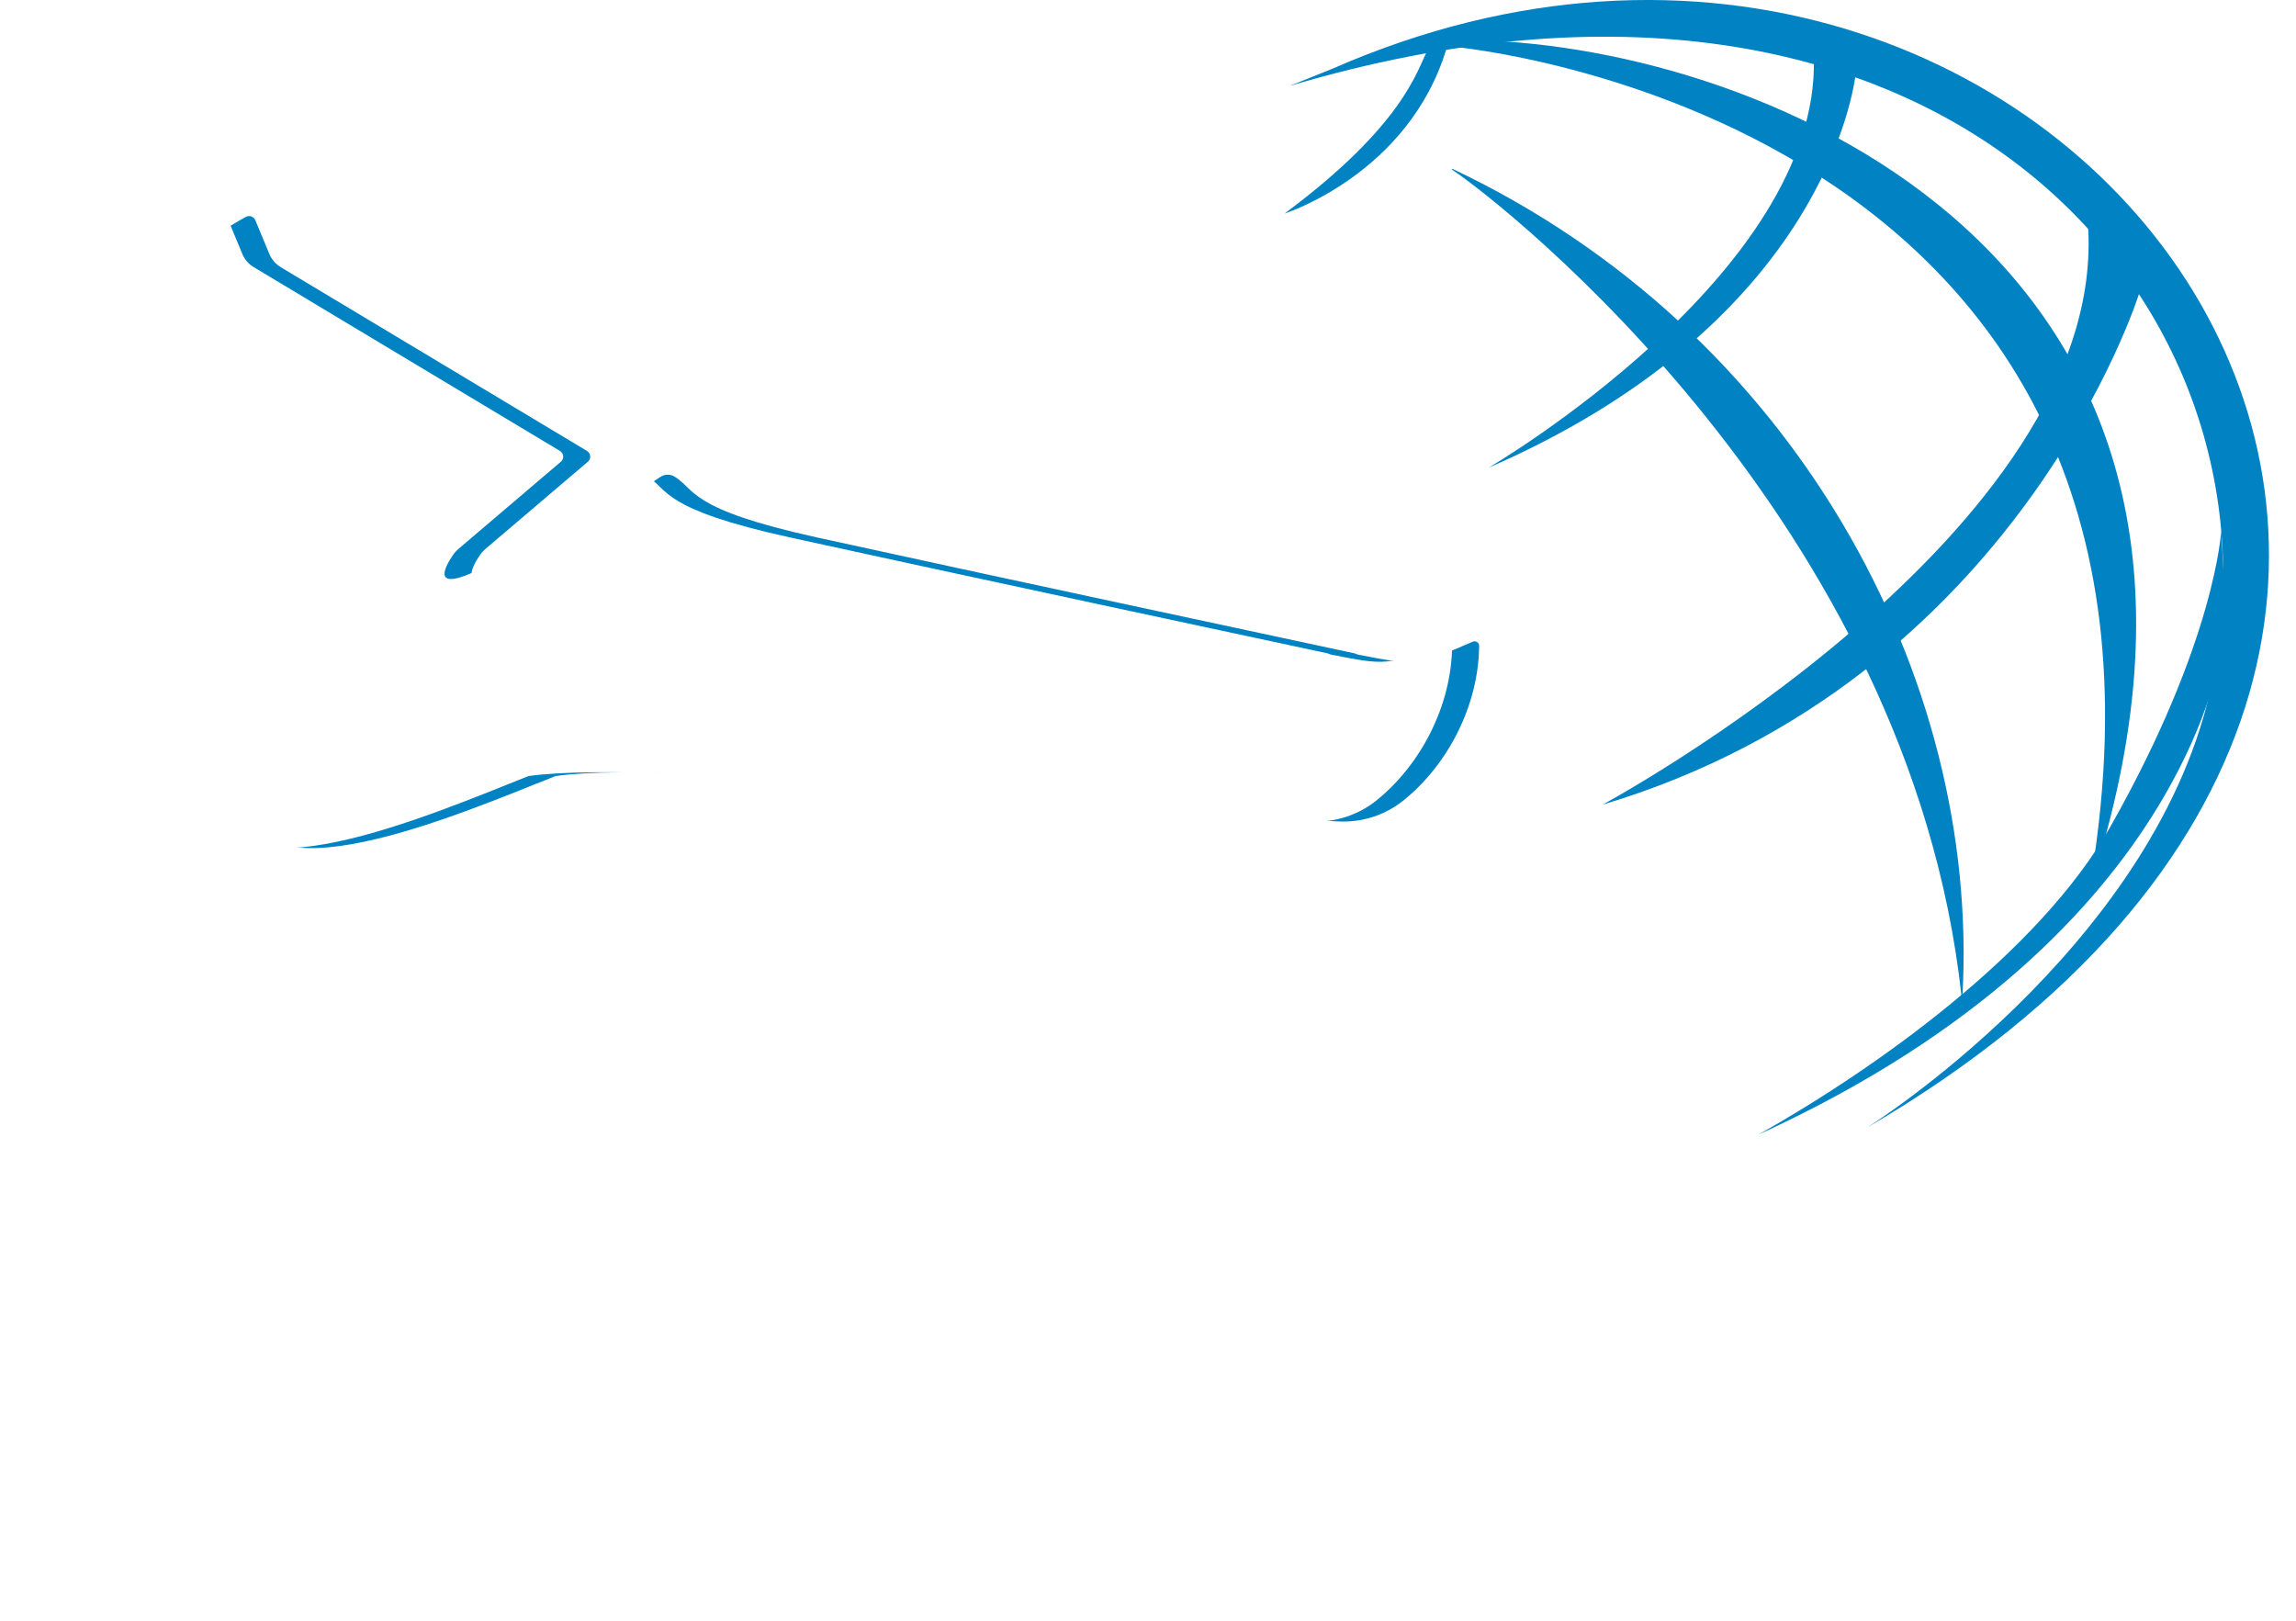 <svg width="85" height="60" viewBox="0 0 85 60" fill="none" xmlns="http://www.w3.org/2000/svg">
<g clip-path="url(#clip0_192_4448)">
<path d="M4.937 59.216C3.953 59.216 3.173 59.012 2.597 58.604C2.021 58.184 1.607 57.596 1.355 56.84C1.115 56.072 0.995 55.184 0.995 54.176V49.298C0.995 48.254 1.121 47.354 1.373 46.598C1.625 45.842 2.063 45.26 2.687 44.852C3.323 44.444 4.181 44.24 5.261 44.24C6.305 44.24 7.127 44.414 7.727 44.762C8.339 45.11 8.777 45.602 9.041 46.238C9.305 46.874 9.437 47.63 9.437 48.506V49.352H6.539V48.326C6.539 47.942 6.515 47.606 6.467 47.318C6.419 47.018 6.305 46.784 6.125 46.616C5.957 46.448 5.681 46.364 5.297 46.364C4.901 46.364 4.613 46.466 4.433 46.67C4.253 46.874 4.139 47.138 4.091 47.462C4.043 47.774 4.019 48.11 4.019 48.47V54.932C4.019 55.34 4.055 55.706 4.127 56.03C4.199 56.354 4.331 56.606 4.523 56.786C4.727 56.966 5.015 57.056 5.387 57.056C5.759 57.056 6.047 56.96 6.251 56.768C6.455 56.576 6.593 56.318 6.665 55.994C6.749 55.658 6.791 55.28 6.791 54.86V53.312H5.369V51.512H9.473V59H7.529L7.349 57.686C7.157 58.13 6.869 58.496 6.485 58.784C6.101 59.072 5.585 59.216 4.937 59.216ZM11.512 59V44.42H17.866V46.472H14.482V50.342H17.092V52.412H14.482V56.984H17.902V59H11.512ZM23.473 59.198C22.405 59.198 21.559 59.006 20.935 58.622C20.311 58.238 19.861 57.692 19.585 56.984C19.321 56.264 19.189 55.406 19.189 54.41V48.974C19.189 47.978 19.321 47.126 19.585 46.418C19.861 45.71 20.311 45.17 20.935 44.798C21.559 44.426 22.405 44.24 23.473 44.24C24.553 44.24 25.405 44.432 26.029 44.816C26.665 45.188 27.115 45.728 27.379 46.436C27.655 47.132 27.793 47.978 27.793 48.974V54.41C27.793 55.406 27.655 56.264 27.379 56.984C27.115 57.692 26.665 58.238 26.029 58.622C25.405 59.006 24.553 59.198 23.473 59.198ZM23.473 57.056C23.857 57.056 24.139 56.972 24.319 56.804C24.499 56.624 24.619 56.39 24.679 56.102C24.739 55.802 24.769 55.484 24.769 55.148V48.254C24.769 47.918 24.739 47.606 24.679 47.318C24.619 47.03 24.499 46.802 24.319 46.634C24.139 46.454 23.857 46.364 23.473 46.364C23.113 46.364 22.843 46.454 22.663 46.634C22.483 46.802 22.363 47.03 22.303 47.318C22.243 47.606 22.213 47.918 22.213 48.254V55.148C22.213 55.484 22.237 55.802 22.285 56.102C22.345 56.39 22.465 56.624 22.645 56.804C22.825 56.972 23.101 57.056 23.473 57.056ZM29.776 59V44.42H33.34C34.576 44.42 35.536 44.582 36.22 44.906C36.916 45.218 37.408 45.716 37.696 46.4C37.984 47.072 38.128 47.936 38.128 48.992V54.302C38.128 55.382 37.984 56.27 37.696 56.966C37.408 57.662 36.922 58.178 36.238 58.514C35.566 58.838 34.624 59 33.412 59H29.776ZM32.746 56.93H33.376C33.928 56.93 34.318 56.846 34.546 56.678C34.786 56.498 34.936 56.24 34.996 55.904C35.056 55.556 35.086 55.13 35.086 54.626V48.614C35.086 48.11 35.044 47.708 34.96 47.408C34.888 47.096 34.732 46.868 34.492 46.724C34.264 46.58 33.886 46.508 33.358 46.508H32.746V56.93ZM39.198 59L42.024 44.42H45.318L48.126 59H45.372L44.85 55.796H42.546L41.988 59H39.198ZM42.816 53.978H44.562L43.68 48.092L42.816 53.978ZM50.234 59V46.634H47.984V44.42H55.436V46.634H53.222V59H50.234ZM55.528 59L58.354 44.42H61.648L64.456 59H61.702L61.18 55.796H58.876L58.318 59H55.528ZM59.146 53.978H60.892L60.01 48.092L59.146 53.978ZM65.682 59V56.354H68.274V59H65.682ZM70.153 59V44.42H73.106V59H70.153ZM75.338 59V44.42H81.494V46.436H78.308V50.378H81.008V52.448H78.308V59H75.338Z" fill="white"/>
<path d="M9.452 8.151L9.972 9.403C10.056 9.605 10.204 9.776 10.393 9.89L21.732 16.695C21.765 16.716 21.793 16.744 21.814 16.777C21.835 16.81 21.847 16.847 21.85 16.886C21.853 16.925 21.847 16.964 21.832 17C21.817 17.036 21.794 17.068 21.764 17.093L17.984 20.311C17.897 20.385 17.821 20.47 17.757 20.565C17.479 20.975 16.905 21.995 18.838 21.039C20.826 20.056 23.603 18.223 24.454 17.652C24.53 17.603 24.618 17.575 24.709 17.573C24.8 17.571 24.89 17.595 24.967 17.641C25.763 18.122 25.452 18.841 30.24 19.895C35.783 21.115 48.88 23.916 50.129 24.183C50.187 24.195 50.22 24.224 50.296 24.238C52.261 24.618 52.405 24.683 54.523 23.756C54.549 23.744 54.577 23.74 54.605 23.742C54.633 23.744 54.66 23.754 54.684 23.769C54.707 23.785 54.727 23.806 54.74 23.83C54.753 23.855 54.759 23.883 54.759 23.911C54.738 26.142 53.582 28.334 51.942 29.645C51.27 30.179 50.425 30.451 49.565 30.411C43.402 30.137 25.512 28.03 20.565 28.73C17.095 30.104 8.972 33.647 9.115 29.305C9.145 28.61 9.37 27.938 9.766 27.364C12.348 23.559 12.102 24.148 11.076 22.318C10.238 20.824 7.438 15.062 6.241 12.579C6.036 12.158 5.959 11.686 6.021 11.222C6.082 10.758 6.279 10.322 6.587 9.967C7.103 9.377 7.897 8.682 9.104 8.029C9.134 8.013 9.168 8.003 9.203 8.001C9.237 7.998 9.272 8.003 9.305 8.014C9.337 8.026 9.367 8.044 9.393 8.068C9.418 8.091 9.438 8.12 9.452 8.151Z" fill="#0182C3"/>
<path d="M8.452 8.151L8.972 9.403C9.056 9.605 9.204 9.776 9.393 9.89L20.732 16.695C20.765 16.716 20.793 16.744 20.814 16.777C20.835 16.81 20.847 16.847 20.85 16.886C20.853 16.925 20.847 16.964 20.832 17C20.817 17.036 20.794 17.068 20.764 17.093L16.984 20.311C16.897 20.385 16.821 20.47 16.757 20.565C16.479 20.975 15.905 21.995 17.838 21.039C19.826 20.056 22.603 18.223 23.454 17.652C23.53 17.603 23.618 17.575 23.709 17.573C23.8 17.571 23.89 17.595 23.967 17.641C24.763 18.122 24.452 18.841 29.24 19.895C34.783 21.115 47.88 23.916 49.129 24.183C49.187 24.195 49.22 24.224 49.296 24.238C51.261 24.618 51.405 24.683 53.523 23.756C53.549 23.744 53.577 23.74 53.605 23.742C53.633 23.744 53.66 23.754 53.684 23.769C53.707 23.785 53.727 23.806 53.74 23.83C53.753 23.855 53.759 23.883 53.759 23.911C53.738 26.142 52.582 28.334 50.942 29.645C50.27 30.179 49.425 30.451 48.565 30.411C42.402 30.137 24.512 28.03 19.565 28.73C16.095 30.104 7.972 33.647 8.115 29.305C8.145 28.61 8.37 27.938 8.766 27.364C11.348 23.559 11.102 24.148 10.076 22.318C9.238 20.824 6.438 15.062 5.241 12.579C5.036 12.158 4.959 11.686 5.021 11.222C5.082 10.758 5.279 10.322 5.587 9.967C6.103 9.377 6.897 8.682 8.104 8.029C8.134 8.013 8.168 8.003 8.203 8.001C8.237 7.998 8.272 8.003 8.305 8.014C8.337 8.026 8.367 8.044 8.393 8.068C8.418 8.091 8.438 8.12 8.452 8.151Z" fill="white"/>
<g filter="url(#filter0_d_192_4448)">
<path d="M21.63 15.597C24.518 15.675 24.488 15.329 26.635 17.997C26.665 18.037 26.708 18.065 26.757 18.077C26.806 18.089 26.857 18.084 26.902 18.062C26.947 18.041 26.984 18.005 27.005 17.96C27.026 17.915 27.031 17.864 27.019 17.816C26.444 15.429 25.091 14.286 21.61 15.442C21.589 15.445 21.57 15.455 21.557 15.472C21.545 15.488 21.539 15.509 21.542 15.529C21.544 15.55 21.555 15.569 21.572 15.581C21.588 15.594 21.609 15.599 21.63 15.597Z" fill="white"/>
</g>
<path d="M53.761 6.284C55.703 7.579 70.708 19.341 72.616 36.871C72.616 36.875 72.618 36.88 72.621 36.883C72.624 36.886 72.629 36.888 72.634 36.888C72.638 36.888 72.643 36.886 72.646 36.883C72.649 36.88 72.651 36.875 72.651 36.871C73.314 25.068 66.443 12.25 53.779 6.254C53.775 6.251 53.77 6.251 53.766 6.252C53.761 6.253 53.757 6.256 53.755 6.26C53.752 6.264 53.752 6.268 53.753 6.273C53.754 6.278 53.757 6.281 53.761 6.284Z" fill="#0182C3"/>
<path d="M49.33 2.543C76.477 -9.361 100.567 23.375 69.12 41.744C69.12 41.744 79.611 35.176 81.812 25.633C85.073 11.502 72.018 -4.025 47.734 3.184" fill="#0182C3"/>
<path d="M47.557 7.905C47.557 7.905 52.153 6.445 53.552 1.793C53.268 1.717 52.953 1.659 52.846 1.864C52.455 2.612 51.966 4.627 47.557 7.905Z" fill="#0182C3"/>
<path d="M53.844 1.738C53.844 1.738 81.981 4.252 77.434 32.391C77.432 32.402 77.435 32.413 77.441 32.422C77.448 32.431 77.457 32.437 77.468 32.44C77.478 32.442 77.49 32.441 77.499 32.435C77.509 32.43 77.516 32.422 77.52 32.411C84.729 9.476 65.221 1.733 54.692 1.491" fill="#0182C3"/>
<path d="M82.233 19.634C82.233 19.634 82.034 23.705 78.135 30.592C75.479 35.284 69.427 39.563 65.105 42C81.499 34.509 82.42 23.375 82.42 22.998" fill="#0182C3"/>
<path d="M55.106 17.316C55.106 17.316 67.381 10.149 67.15 2.138C69.171 2.133 68.781 2.503 68.715 2.625C68.525 4.263 66.789 12.23 55.106 17.316Z" fill="#0182C3"/>
<path d="M59.328 29.789C59.328 29.789 78.117 19.671 77.297 8.285C79.844 10.958 79.205 10.83 79.205 10.83C79.205 10.83 74.767 25.171 59.328 29.789Z" fill="#0182C3"/>
</g>
<defs>
<filter id="filter0_d_192_4448" x="17.377" y="14.987" width="13.812" height="11.423" filterUnits="userSpaceOnUse" color-interpolation-filters="sRGB">
<feFlood flood-opacity="0" result="BackgroundImageFix"/>
<feColorMatrix in="SourceAlpha" type="matrix" values="0 0 0 0 0 0 0 0 0 0 0 0 0 0 0 0 0 0 127 0" result="hardAlpha"/>
<feOffset dy="4.164"/>
<feGaussianBlur stdDeviation="2.082"/>
<feComposite in2="hardAlpha" operator="out"/>
<feColorMatrix type="matrix" values="0 0 0 0 0 0 0 0 0 0 0 0 0 0 0 0 0 0 0.25 0"/>
<feBlend mode="normal" in2="BackgroundImageFix" result="effect1_dropShadow_192_4448"/>
<feBlend mode="normal" in="SourceGraphic" in2="effect1_dropShadow_192_4448" result="shape"/>
</filter>
<clipPath id="clip0_192_4448">
<rect width="85" height="60" fill="white"/>
</clipPath>
</defs>
</svg>
